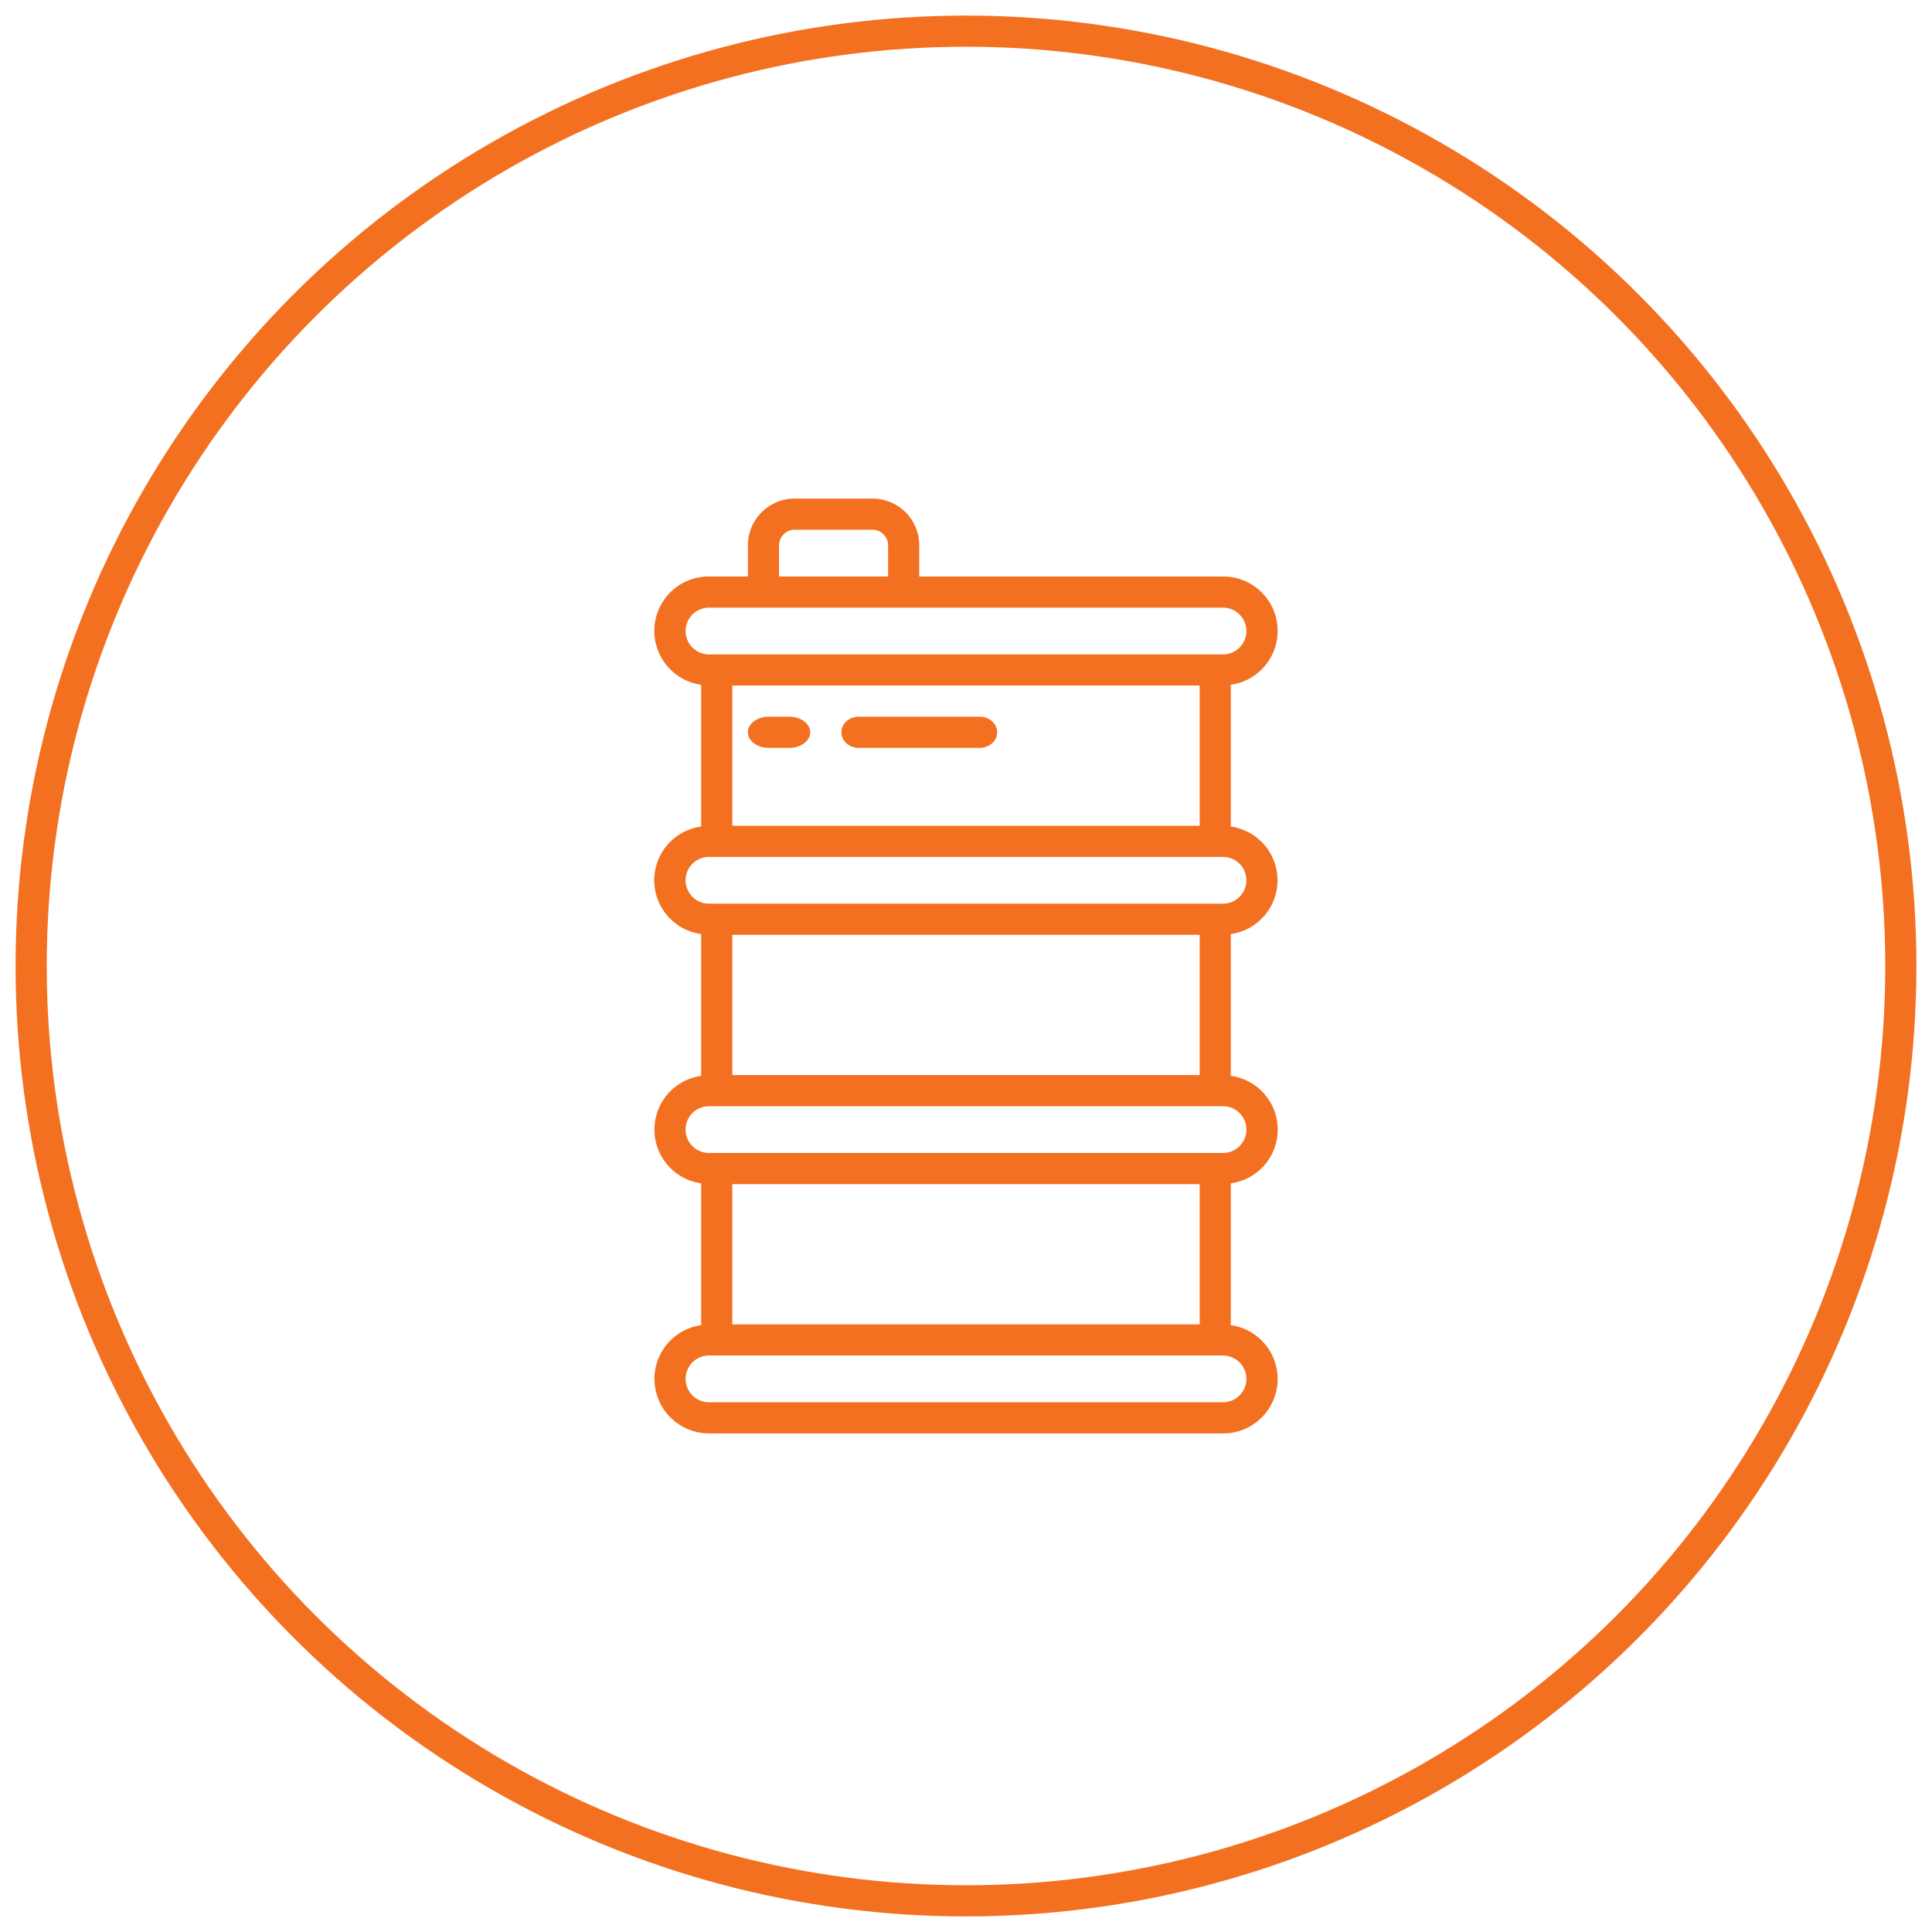 <svg width="62" height="62" xmlns="http://www.w3.org/2000/svg"><g transform="translate(1 1)" fill="none" fill-rule="evenodd"><path d="M20.002 43.25a1.752 1.752 0 001.75 1.75h16.496a1.746 1.746 0 00.25-3.475v-4.55a1.741 1.741 0 000-3.45v-4.55a1.742 1.742 0 000-3.45v-4.55a1.746 1.746 0 00-.25-3.475H28.5v-1A1.5 1.5 0 0027 15h-2.5c-.827 0-1.498.672-1.499 1.5v1h-1.25a1.746 1.746 0 00-.25 3.475v4.55a1.741 1.741 0 000 3.45v4.55a1.742 1.742 0 000 3.45v4.55a1.747 1.747 0 00-1.5 1.725zm18.996 0a.75.75 0 01-.75.75H21.752a.75.75 0 010-1.5h16.496a.75.75 0 01.75.75zM22.501 37H37.5v4.5h-15V37zm0-3.5V29H37.5v4.5h-15zm0-8V21H37.5v4.5h-15zm1.5-9a.5.5 0 01.5-.5H27a.5.5 0 01.5.5v1H24v-1zm-3 2.75a.75.75 0 01.75-.75h16.497a.75.75 0 010 1.5H21.752a.75.75 0 01-.75-.75zm0 8a.75.75 0 01.75-.75h16.497a.75.75 0 010 1.5H21.752a.75.75 0 01-.75-.75zm0 8a.75.75 0 01.75-.75h16.497a.75.75 0 010 1.5H21.752a.75.75 0 01-.75-.75z" fill="#f37021" fill-rule="nonzero"/><path d="M24.333 22h-.666c-.369 0-.667.224-.667.5s.298.5.667.5h.666c.369 0 .667-.224.667-.5s-.298-.5-.667-.5zm6.111 0h-3.888c-.307 0-.556.224-.556.5s.249.5.556.5h3.888c.307 0 .556-.224.556-.5s-.249-.5-.556-.5z" fill="#f37021" fill-rule="nonzero"/><circle stroke="#f37021" cx="30" cy="30" r="30"/></g></svg>
